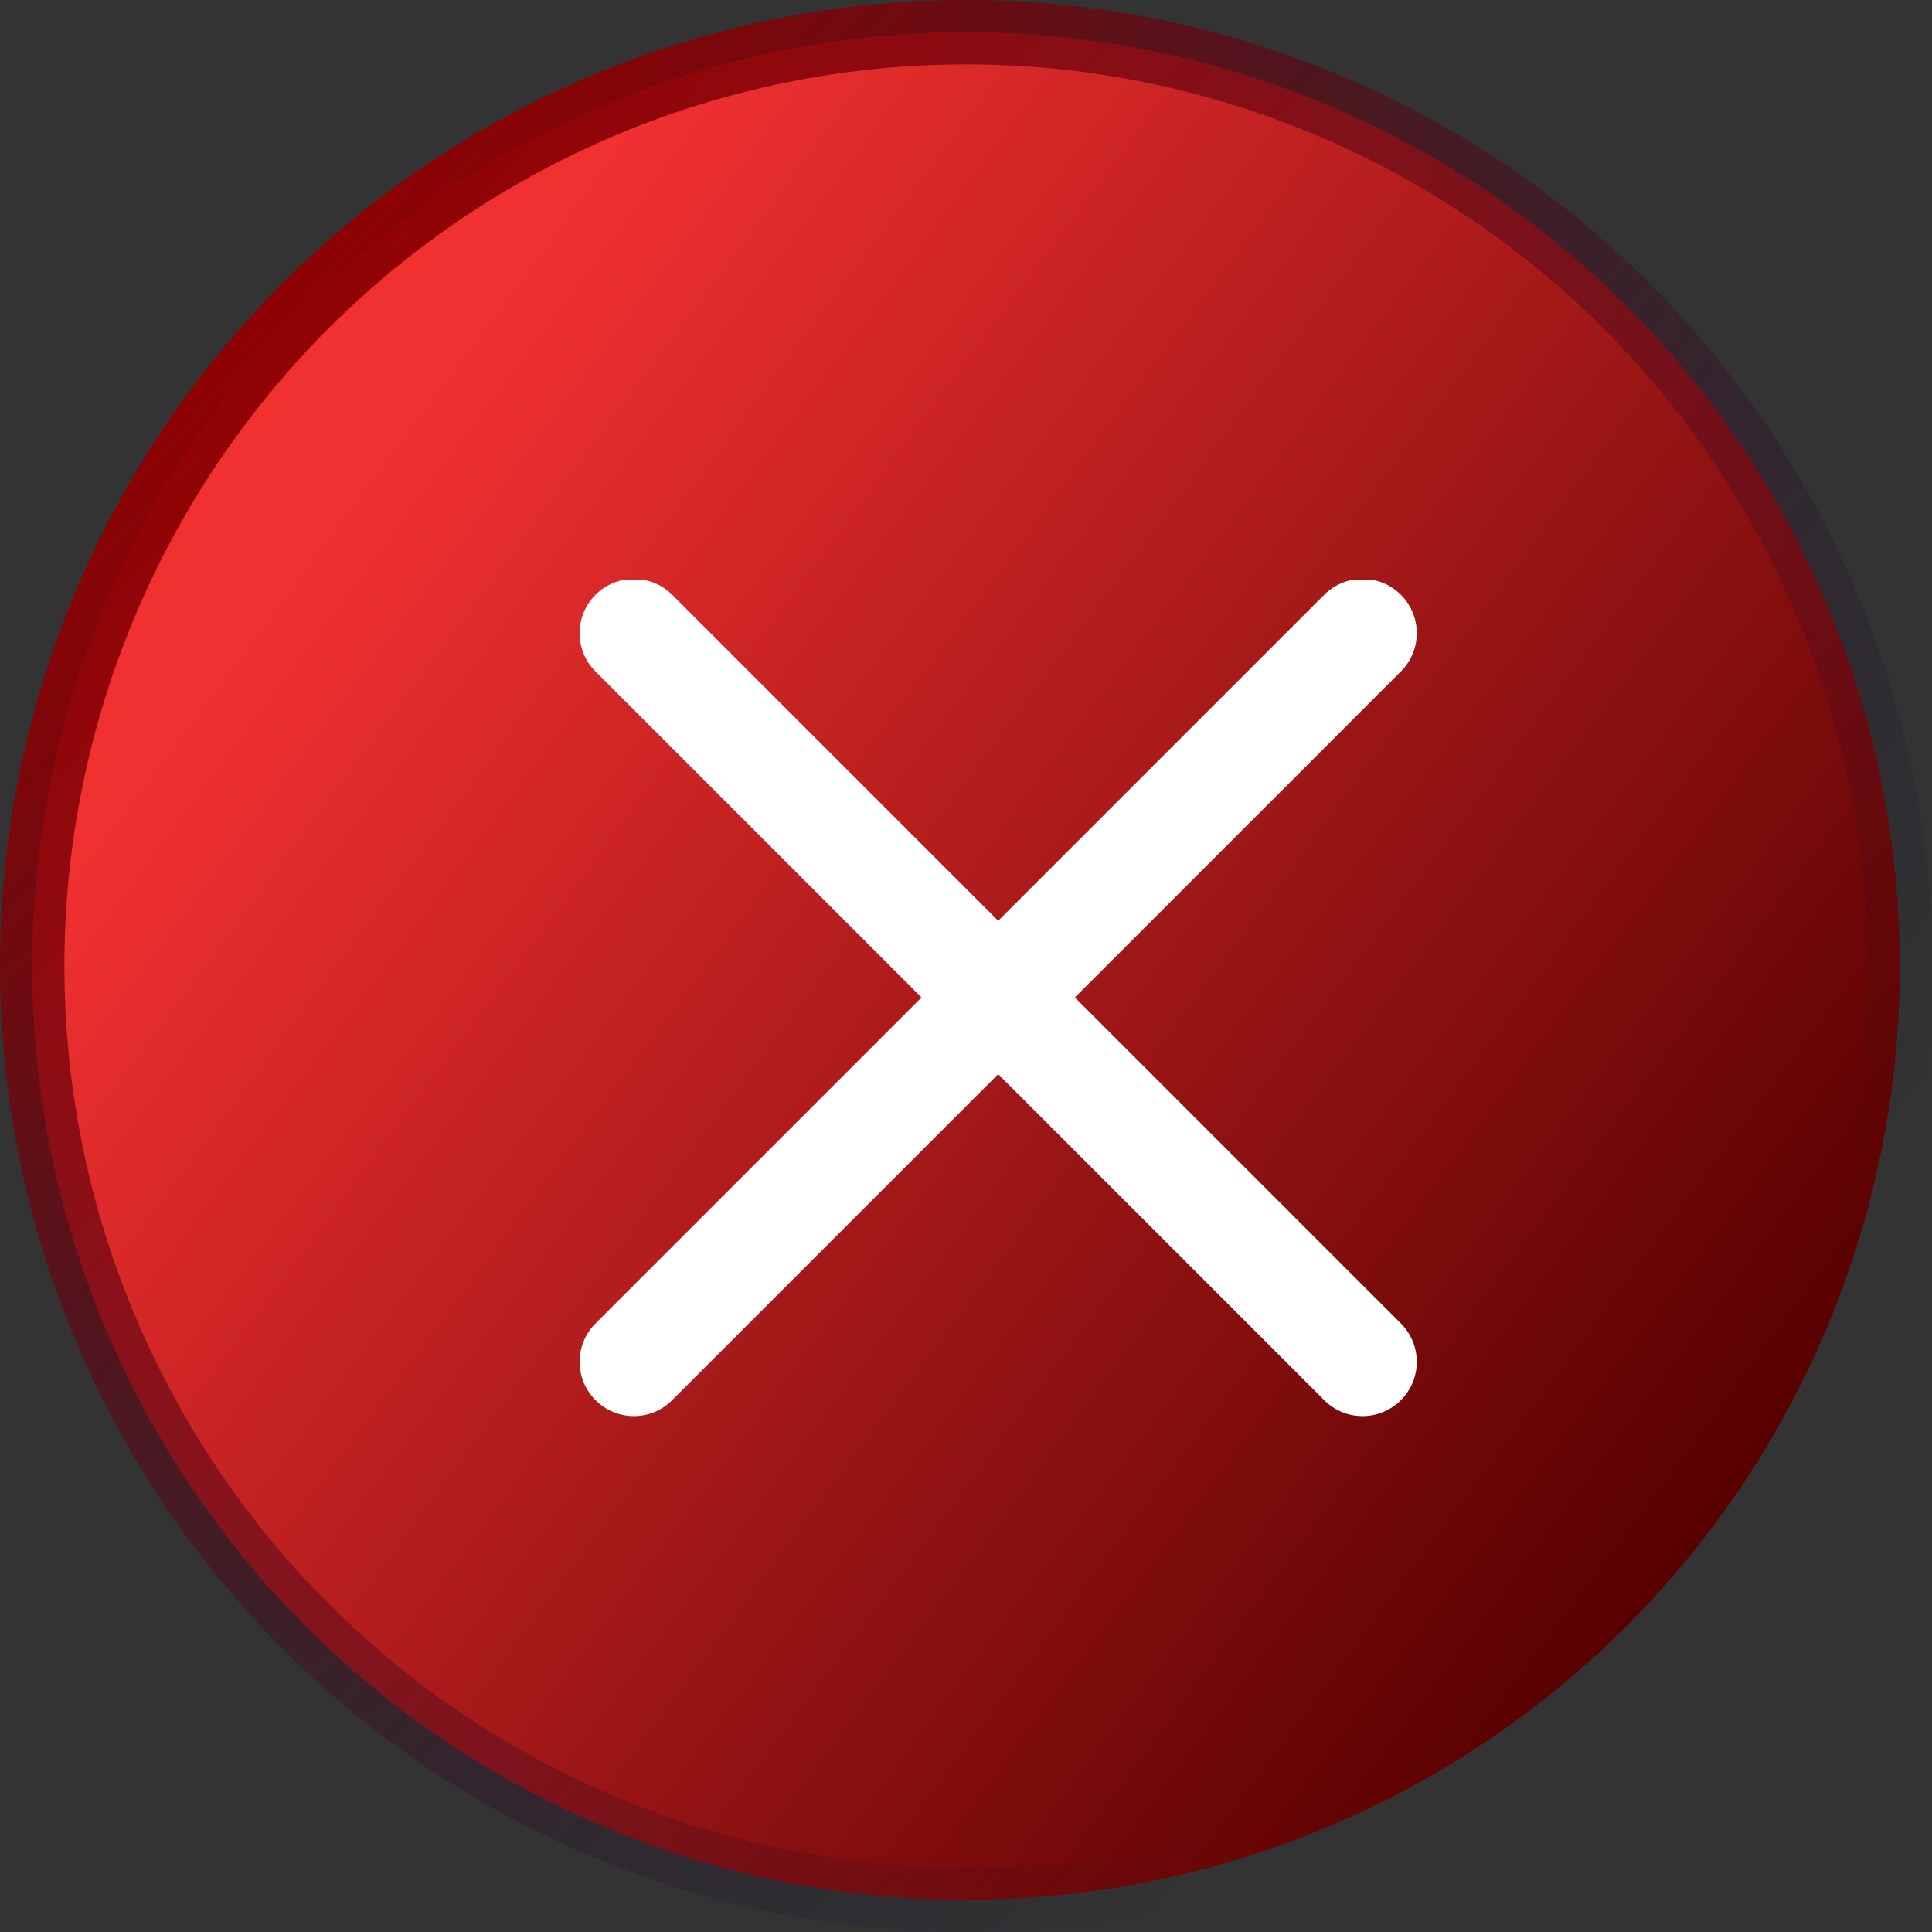 <svg width="30" height="30" viewBox="0 0 30 30" fill="none" xmlns="http://www.w3.org/2000/svg">
<rect x="0" y="0" width="30" height="30" fill="#333333" stroke="none"/>
<circle cx="15" cy="15" r="14.5" fill="url(#paint0_linear_2061_310)" stroke="url(#paint1_linear_2061_310)"/>
<g clip-path="url(#clip0_2061_310)">
<path d="M16.691 15.489L21.753 20.551C22.082 20.881 22.082 21.413 21.753 21.742C21.424 22.072 20.891 22.072 20.562 21.742L15.5 16.68L10.438 21.742C10.109 22.072 9.576 22.072 9.247 21.742C8.918 21.413 8.918 20.881 9.247 20.551L14.309 15.489L9.247 10.427C8.918 10.098 8.918 9.566 9.247 9.236C9.411 9.072 9.627 8.99 9.843 8.99C10.058 8.99 10.274 9.072 10.438 9.236L15.5 14.298L20.562 9.236C20.726 9.072 20.942 8.99 21.157 8.99C21.373 8.99 21.589 9.072 21.753 9.236C22.082 9.566 22.082 10.098 21.753 10.427L16.691 15.489Z" fill="white"/>
</g>
<defs>
<linearGradient id="paint0_linear_2061_310" x1="4.5" y1="9" x2="26" y2="25" gradientUnits="userSpaceOnUse">
<stop stop-color="#F13030"/>
<stop offset="1" stop-color="#560000"/>
</linearGradient>
<linearGradient id="paint1_linear_2061_310" x1="3" y1="5" x2="23.5" y2="24" gradientUnits="userSpaceOnUse">
<stop stop-color="#940000"/>
<stop offset="1" stop-color="#000F35" stop-opacity="0"/>
</linearGradient>
<clipPath id="clip0_2061_310">
<rect width="13" height="13" fill="white" transform="matrix(1 0 0 -1 9 22)"/>
</clipPath>
</defs>
</svg>

